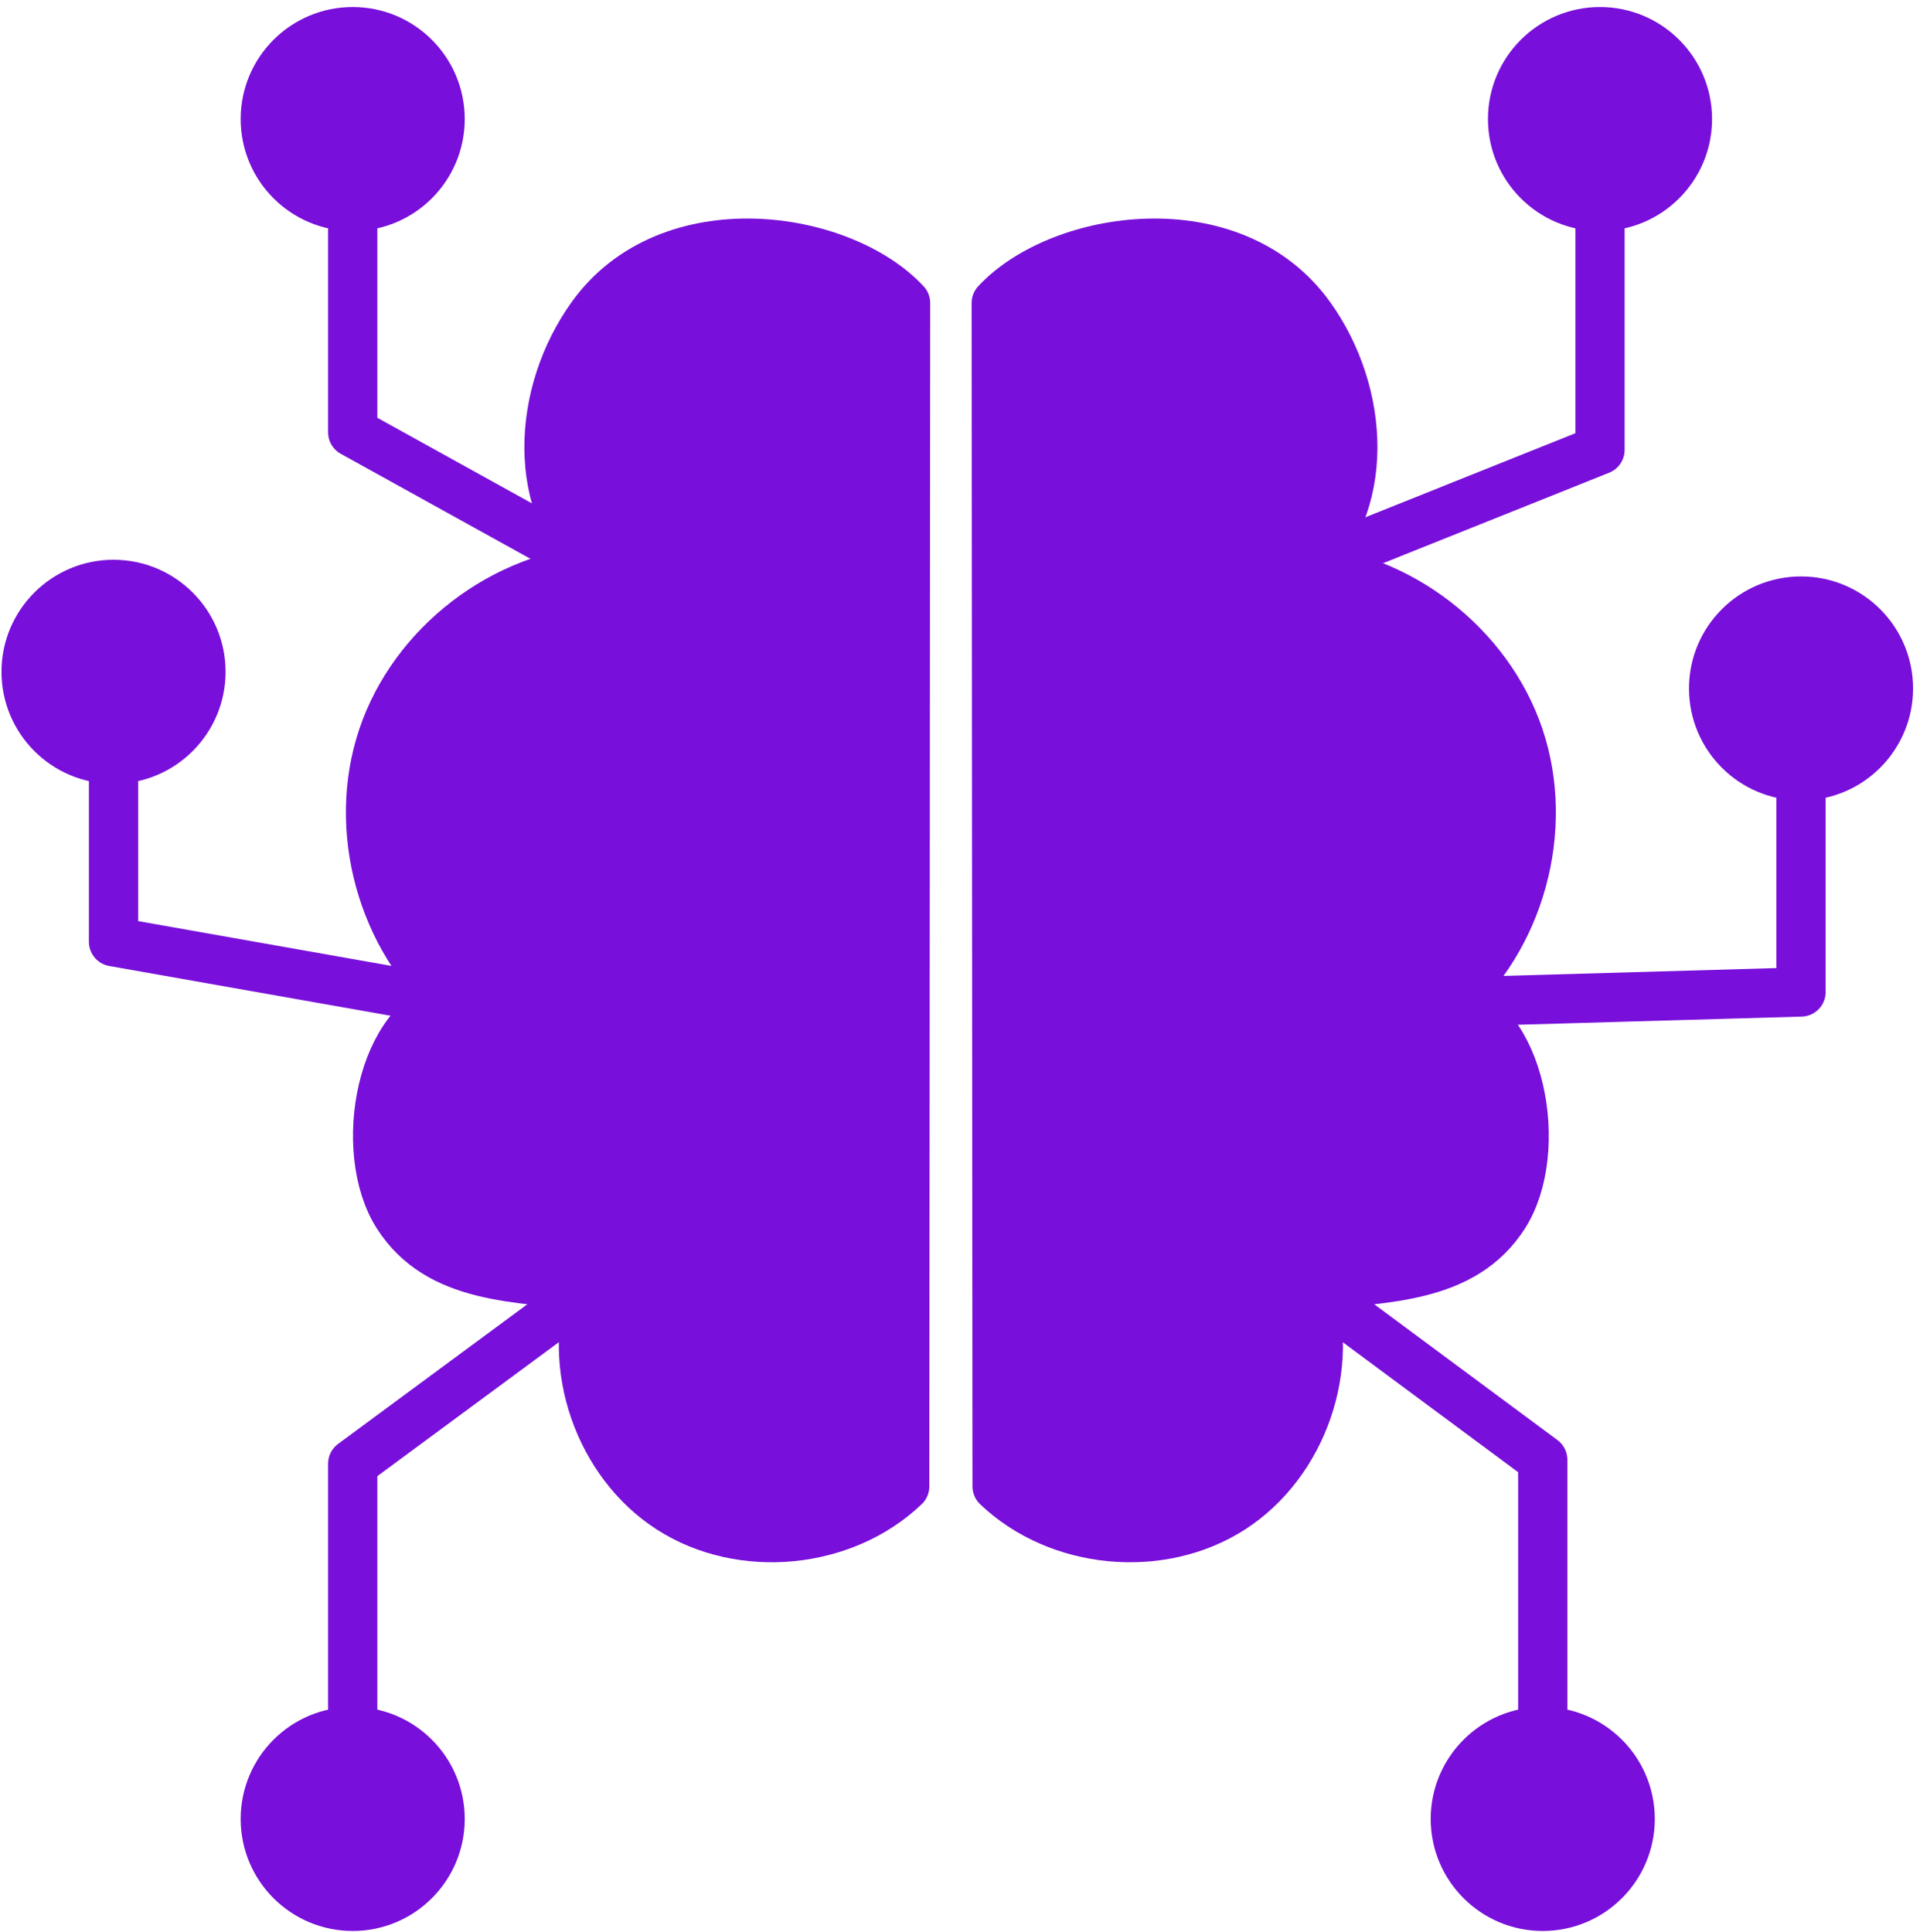 <svg width="156" height="157" viewBox="0 0 156 157" fill="none" xmlns="http://www.w3.org/2000/svg">
<path d="M73.508 120.787C68.532 125.538 60.242 126.333 54.455 122.615C48.667 118.898 45.942 111.027 48.192 104.527C42.031 103.815 35.66 103.987 32.312 98.766C28.963 93.546 30.891 82.555 36.992 81.441C31.014 76.281 28.574 67.386 31.084 59.898C33.595 52.41 40.903 46.783 48.784 46.27C43.058 41.179 43.607 31.955 48.064 25.723C54.366 16.913 68.356 19.014 73.578 24.623L73.508 120.787Z" fill="#780FDA"/>
<path d="M81.013 120.787C85.988 125.538 94.278 126.333 100.066 122.615C105.854 118.898 108.578 111.027 106.329 104.527C112.49 103.815 118.861 103.987 122.209 98.766C125.558 93.546 123.629 82.555 117.528 81.441C123.508 76.281 125.948 67.386 123.436 59.898C120.926 52.41 113.618 46.783 105.737 46.27C111.464 41.179 110.914 31.955 106.457 25.723C100.156 16.913 86.165 19.014 80.944 24.623L81.013 120.787Z" fill="#780FDA"/>
<mask id="mask0_29_1336" style="mask-type:luminance" maskUnits="userSpaceOnUse" x="92" y="24" width="13" height="16">
<path d="M92.471 24.584H104.407V39.95H92.471V24.584Z" fill="#780FDA"/>
</mask>
<g mask="url(#mask0_29_1336)">
<path d="M93.804 25.919C96.833 25.858 99.849 27.422 101.543 29.936C103.235 32.45 103.552 35.832 102.355 38.616" stroke="#780FDA" stroke-width="2.667" stroke-miterlimit="10" stroke-linecap="round"/>
</g>
<mask id="mask1_29_1336" style="mask-type:luminance" maskUnits="userSpaceOnUse" x="112" y="53" width="10" height="22">
<path d="M112.647 53.638H121.032V74.981H112.647V53.638Z" fill="#780FDA"/>
</mask>
<g mask="url(#mask1_29_1336)">
<path d="M113.981 54.971C116.762 57.055 118.738 60.185 119.425 63.592C120.11 66.999 119.499 70.65 117.741 73.648" stroke="#780FDA" stroke-width="2.667" stroke-miterlimit="10" stroke-linecap="round"/>
</g>
<mask id="mask2_29_1336" style="mask-type:luminance" maskUnits="userSpaceOnUse" x="49" y="23" width="20" height="12">
<path d="M49.897 23.886H68.944V34.724H49.897V23.886Z" fill="#780FDA"/>
</mask>
<g mask="url(#mask2_29_1336)">
<path d="M67.611 26.834C64.295 25.571 61.041 24.588 57.673 25.708C54.305 26.827 51.441 29.848 51.231 33.391" stroke="#780FDA" stroke-width="2.667" stroke-miterlimit="10" stroke-linecap="round"/>
</g>
<path d="M73.508 120.787C68.532 125.538 60.242 126.333 54.455 122.615C48.667 118.898 45.942 111.027 48.192 104.527C42.031 103.815 35.66 103.987 32.312 98.766C28.963 93.546 30.891 82.555 36.992 81.441C31.014 76.281 28.574 67.386 31.084 59.898C33.595 52.41 40.903 46.783 48.784 46.27C43.058 41.179 43.607 31.955 48.064 25.723C54.366 16.913 68.356 19.014 73.578 24.623L73.508 120.787Z" stroke="#780FDA" stroke-width="4" stroke-miterlimit="10" stroke-linecap="round" stroke-linejoin="round"/>
<path d="M81.013 120.787C85.988 125.538 94.278 126.333 100.066 122.615C105.854 118.898 108.578 111.027 106.329 104.527C112.49 103.815 118.861 103.987 122.209 98.766C125.558 93.546 123.629 82.555 117.528 81.441C123.508 76.281 125.948 67.386 123.436 59.898C120.926 52.41 113.618 46.783 105.737 46.27C111.464 41.179 110.914 31.955 106.457 25.723C100.156 16.913 86.165 19.014 80.944 24.623L81.013 120.787Z" stroke="#780FDA" stroke-width="4" stroke-miterlimit="10" stroke-linecap="round" stroke-linejoin="round"/>
<path d="M61.13 71.166V53.105L28.658 35.129V16.777" stroke="#780FDA" stroke-width="4" stroke-miterlimit="10" stroke-linecap="round" stroke-linejoin="round"/>
<path d="M35.76 9.674C35.76 13.597 32.58 16.777 28.658 16.777C24.734 16.777 21.554 13.597 21.554 9.674C21.554 5.751 24.734 2.571 28.658 2.571C32.58 2.571 35.76 5.751 35.76 9.674Z" fill="#780FDA"/>
<mask id="mask3_29_1336" style="mask-type:luminance" maskUnits="userSpaceOnUse" x="21" y="2" width="15" height="15">
<path d="M21.554 2.756H35.76V16.592H21.554V2.756Z" fill="#780FDA"/>
</mask>
<g mask="url(#mask3_29_1336)">
<path d="M31.363 9.525C28.52 9.525 26.215 7.22 26.215 4.377C26.215 3.807 26.329 3.268 26.501 2.755C23.64 3.672 21.555 6.323 21.555 9.489C21.555 13.412 24.735 16.592 28.657 16.592C32.58 16.592 35.76 13.412 35.76 9.489C35.76 8.789 35.628 8.127 35.44 7.488C34.499 8.719 33.031 9.525 31.363 9.525Z" fill="#780FDA"/>
</g>
<path d="M137.104 9.674C137.104 13.597 133.924 16.777 130 16.777C126.077 16.777 122.897 13.597 122.897 9.674C122.897 5.751 126.077 2.571 130 2.571C133.924 2.571 137.104 5.751 137.104 9.674Z" fill="#780FDA"/>
<mask id="mask4_29_1336" style="mask-type:luminance" maskUnits="userSpaceOnUse" x="122" y="2" width="16" height="15">
<path d="M122.897 2.756H137.104V16.592H122.897V2.756Z" fill="#780FDA"/>
</mask>
<g mask="url(#mask4_29_1336)">
<path d="M132.706 9.525C129.864 9.525 127.558 7.22 127.558 4.377C127.558 3.807 127.673 3.268 127.845 2.755C124.984 3.672 122.898 6.323 122.898 9.489C122.898 13.412 126.078 16.592 130.001 16.592C133.924 16.592 137.104 13.412 137.104 9.489C137.104 8.789 136.972 8.127 136.784 7.488C135.842 8.719 134.374 9.525 132.706 9.525Z" fill="#780FDA"/>
</g>
<path d="M153.437 55.945C153.437 59.868 150.257 63.048 146.334 63.048C142.41 63.048 139.23 59.868 139.23 55.945C139.23 52.023 142.41 48.843 146.334 48.843C150.257 48.843 153.437 52.023 153.437 55.945Z" fill="#780FDA"/>
<mask id="mask5_29_1336" style="mask-type:luminance" maskUnits="userSpaceOnUse" x="139" y="49" width="15" height="14">
<path d="M139.231 49.027H153.437V62.864H139.231V49.027Z" fill="#780FDA"/>
</mask>
<g mask="url(#mask5_29_1336)">
<path d="M149.039 55.797C146.196 55.797 143.891 53.492 143.891 50.649C143.891 50.078 144.006 49.539 144.178 49.026C141.316 49.944 139.231 52.594 139.231 55.761C139.231 59.684 142.411 62.864 146.334 62.864C150.256 62.864 153.436 59.684 153.436 55.761C153.436 55.061 153.304 54.398 153.116 53.76C152.175 54.99 150.707 55.797 149.039 55.797Z" fill="#780FDA"/>
</g>
<path d="M16.328 54.592C16.328 58.515 13.148 61.695 9.223 61.695C5.301 61.695 2.121 58.515 2.121 54.592C2.121 50.67 5.301 47.488 9.223 47.488C13.148 47.488 16.328 50.67 16.328 54.592Z" fill="#780FDA"/>
<mask id="mask6_29_1336" style="mask-type:luminance" maskUnits="userSpaceOnUse" x="2" y="47" width="15" height="15">
<path d="M2.121 47.673H16.327V61.511H2.121V47.673Z" fill="#780FDA"/>
</mask>
<g mask="url(#mask6_29_1336)">
<path d="M11.93 54.444C9.087 54.444 6.782 52.139 6.782 49.296C6.782 48.725 6.896 48.187 7.068 47.673C4.207 48.591 2.122 51.241 2.122 54.408C2.122 58.331 5.302 61.511 9.224 61.511C13.147 61.511 16.327 58.331 16.327 54.408C16.327 53.708 16.195 53.045 16.007 52.407C15.066 53.637 13.598 54.444 11.93 54.444Z" fill="#780FDA"/>
</g>
<path d="M35.76 147.812C35.76 151.735 32.58 154.915 28.658 154.915C24.734 154.915 21.554 151.735 21.554 147.812C21.554 143.889 24.734 140.708 28.658 140.708C32.58 140.708 35.76 143.889 35.76 147.812Z" fill="#780FDA"/>
<mask id="mask7_29_1336" style="mask-type:luminance" maskUnits="userSpaceOnUse" x="21" y="140" width="15" height="15">
<path d="M21.554 140.894H35.76V154.729H21.554V140.894Z" fill="#780FDA"/>
</mask>
<g mask="url(#mask7_29_1336)">
<path d="M31.363 147.664C28.52 147.664 26.215 145.358 26.215 142.516C26.215 141.945 26.329 141.406 26.501 140.893C23.64 141.81 21.555 144.461 21.555 147.628C21.555 151.55 24.735 154.73 28.657 154.73C32.58 154.73 35.76 151.55 35.76 147.628C35.76 146.928 35.628 146.265 35.44 145.626C34.499 146.857 33.031 147.664 31.363 147.664Z" fill="#780FDA"/>
</g>
<path d="M132.452 147.812C132.452 151.735 129.272 154.915 125.348 154.915C121.425 154.915 118.245 151.735 118.245 147.812C118.245 143.889 121.425 140.708 125.348 140.708C129.272 140.708 132.452 143.889 132.452 147.812Z" fill="#780FDA"/>
<mask id="mask8_29_1336" style="mask-type:luminance" maskUnits="userSpaceOnUse" x="118" y="140" width="15" height="15">
<path d="M118.245 140.894H132.452V154.729H118.245V140.894Z" fill="#780FDA"/>
</mask>
<g mask="url(#mask8_29_1336)">
<path d="M128.053 147.664C125.211 147.664 122.905 145.358 122.905 142.516C122.905 141.945 123.021 141.406 123.192 140.893C120.331 141.81 118.245 144.461 118.245 147.628C118.245 151.55 121.425 154.73 125.348 154.73C129.272 154.73 132.452 151.55 132.452 147.628C132.452 146.928 132.319 146.265 132.131 145.626C131.191 146.857 129.721 147.664 128.053 147.664Z" fill="#780FDA"/>
</g>
<path d="M35.76 9.674C35.76 13.597 32.58 16.777 28.658 16.777C24.734 16.777 21.554 13.597 21.554 9.674C21.554 5.751 24.734 2.571 28.658 2.571C32.58 2.571 35.76 5.751 35.76 9.674Z" stroke="#780FDA" stroke-width="4" stroke-miterlimit="10" stroke-linecap="round" stroke-linejoin="round"/>
<path d="M137.104 9.674C137.104 13.597 133.924 16.777 130 16.777C126.077 16.777 122.897 13.597 122.897 9.674C122.897 5.751 126.077 2.571 130 2.571C133.924 2.571 137.104 5.751 137.104 9.674Z" stroke="#780FDA" stroke-width="4" stroke-miterlimit="10" stroke-linecap="round" stroke-linejoin="round"/>
<path d="M153.437 55.945C153.437 59.868 150.257 63.048 146.334 63.048C142.41 63.048 139.23 59.868 139.23 55.945C139.23 52.023 142.41 48.843 146.334 48.843C150.257 48.843 153.437 52.023 153.437 55.945Z" stroke="#780FDA" stroke-width="4" stroke-miterlimit="10" stroke-linecap="round" stroke-linejoin="round"/>
<path d="M16.328 54.592C16.328 58.515 13.148 61.695 9.223 61.695C5.301 61.695 2.121 58.515 2.121 54.592C2.121 50.67 5.301 47.488 9.223 47.488C13.148 47.488 16.328 50.67 16.328 54.592Z" stroke="#780FDA" stroke-width="4" stroke-miterlimit="10" stroke-linecap="round" stroke-linejoin="round"/>
<path d="M35.76 147.812C35.76 151.735 32.58 154.915 28.658 154.915C24.734 154.915 21.554 151.735 21.554 147.812C21.554 143.889 24.734 140.708 28.658 140.708C32.58 140.708 35.76 143.889 35.76 147.812Z" stroke="#780FDA" stroke-width="4" stroke-miterlimit="10" stroke-linecap="round" stroke-linejoin="round"/>
<path d="M132.452 147.812C132.452 151.735 129.272 154.915 125.348 154.915C121.425 154.915 118.245 151.735 118.245 147.812C118.245 143.889 121.425 140.708 125.348 140.708C129.272 140.708 132.452 143.889 132.452 147.812Z" stroke="#780FDA" stroke-width="4" stroke-miterlimit="10" stroke-linecap="round" stroke-linejoin="round"/>
<path d="M56.936 84.966L9.224 76.53V61.696" stroke="#780FDA" stroke-width="4" stroke-miterlimit="10" stroke-linecap="round" stroke-linejoin="round"/>
<path d="M61.13 94.979L28.658 118.945V140.708" stroke="#780FDA" stroke-width="4" stroke-miterlimit="10" stroke-linecap="round" stroke-linejoin="round"/>
<path d="M91.795 51.851L130 36.558V16.776" stroke="#780FDA" stroke-width="4" stroke-miterlimit="10" stroke-linecap="round" stroke-linejoin="round"/>
<path d="M98.439 64.672V81.989L146.333 80.611V63.048" stroke="#780FDA" stroke-width="4" stroke-miterlimit="10" stroke-linecap="round" stroke-linejoin="round"/>
<path d="M96.003 96.873L125.349 118.627V140.708" stroke="#780FDA" stroke-width="4" stroke-miterlimit="10" stroke-linecap="round" stroke-linejoin="round"/>
</svg>
